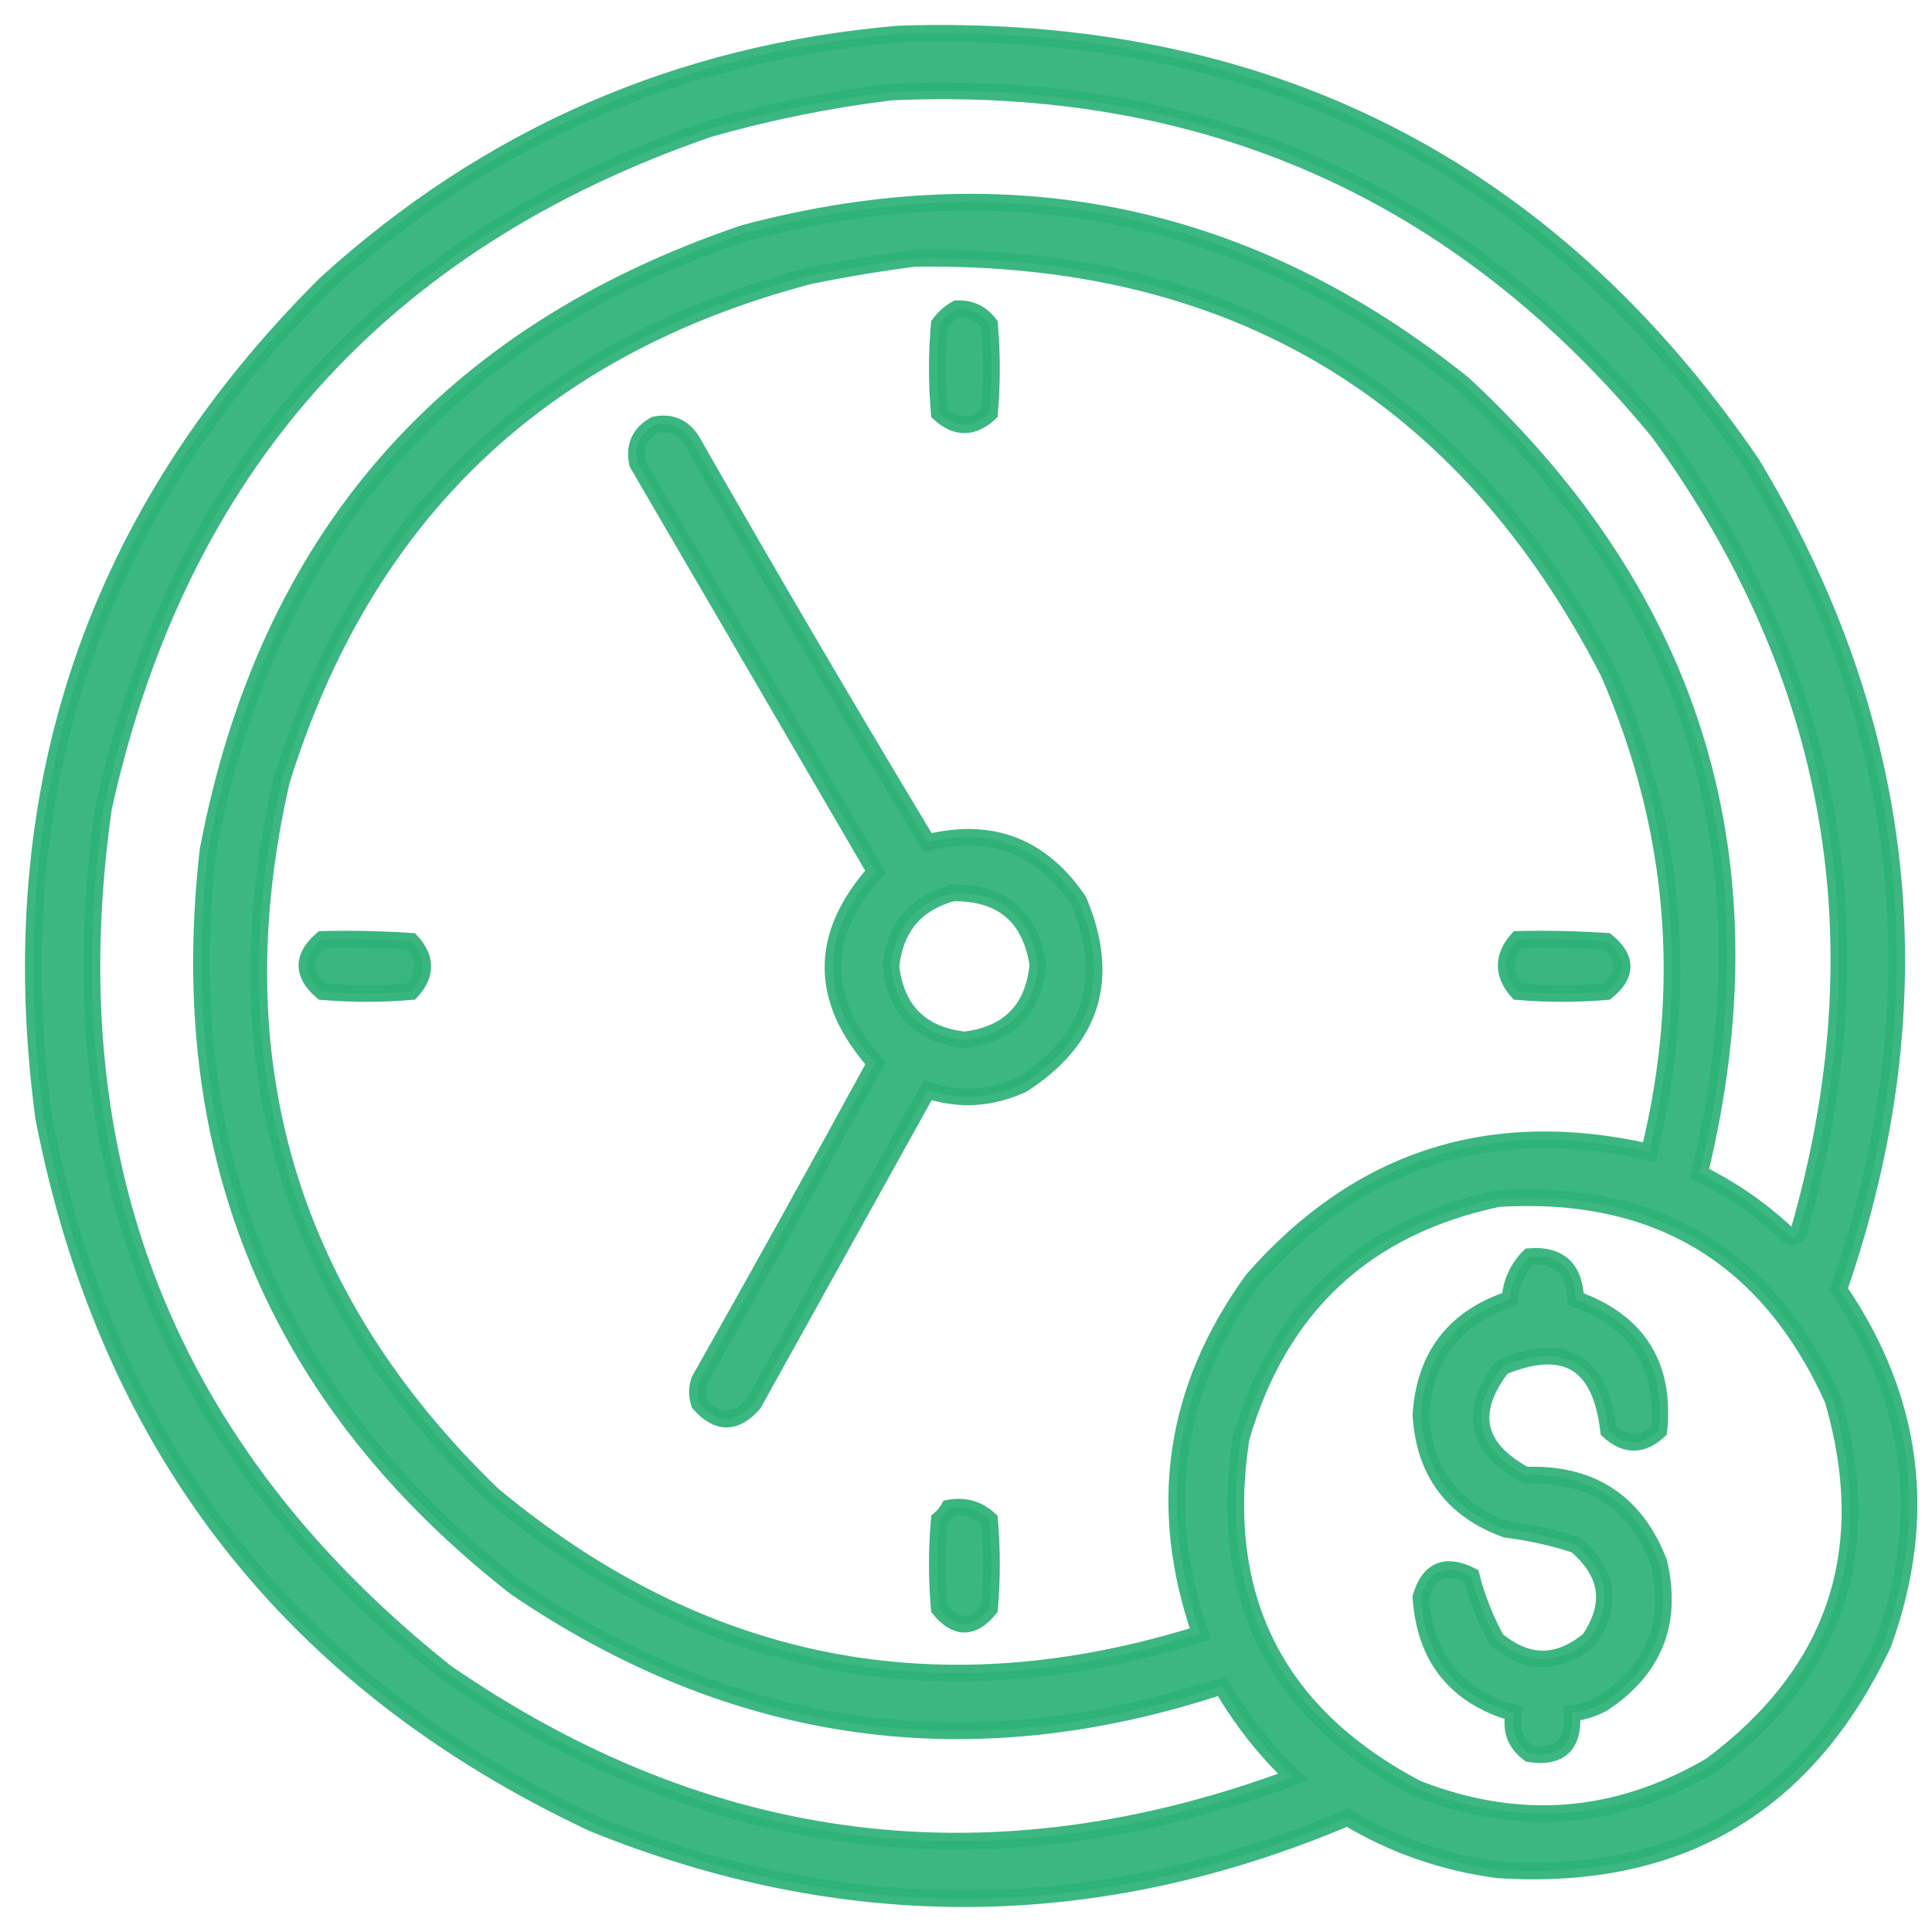 <svg width="58" height="58" viewBox="0 0 58 58" fill="none" xmlns="http://www.w3.org/2000/svg">
                <path opacity="0.923" fill-rule="evenodd" clip-rule="evenodd" d="M26.977 1.021C37.92 0.659 46.457 4.957 52.588 13.914C57.325 21.774 58.196 30.04 55.202 38.711C57.459 42.018 57.904 45.561 56.537 49.339C54.243 54.214 50.39 56.479 44.981 56.134C43.359 55.922 41.849 55.4 40.451 54.566C32.929 57.752 25.38 57.81 17.802 54.74C8.722 50.478 3.224 43.412 1.309 33.543C0.005 23.767 2.831 15.424 9.788 8.513C14.663 4.082 20.393 1.585 26.977 1.021ZM26.745 2.763C36.166 2.336 43.852 5.743 49.801 12.984C55.117 20.297 56.511 28.311 53.982 37.027C53.899 37.138 53.802 37.157 53.692 37.085C52.897 36.33 52.007 35.711 51.02 35.227C53.278 25.934 50.916 18.036 43.935 11.533C37.52 6.385 30.318 4.875 22.332 7.003C13.366 10.045 8.004 16.22 6.245 25.528C5.206 34.651 8.284 42.027 15.479 47.655C22.053 52.128 29.119 53.115 36.676 50.617C37.259 51.626 37.976 52.536 38.825 53.346C29.79 56.712 21.311 55.667 13.388 50.21C5.018 43.55 1.592 34.897 3.109 24.251C5.36 14.063 11.419 7.268 21.286 3.867C23.093 3.354 24.913 2.987 26.745 2.763ZM27.442 7.758C36.996 7.606 43.946 11.748 48.291 20.186C50.321 24.847 50.728 29.648 49.51 34.588C44.756 33.508 40.787 34.786 37.605 38.421C35.237 41.69 34.715 45.233 36.037 49.048C28.172 51.51 21.087 50.116 14.782 44.867C8.647 38.935 6.537 31.791 8.452 23.438C10.936 15.456 16.221 10.403 24.306 8.28C25.362 8.066 26.407 7.892 27.442 7.758ZM44.981 35.982C49.733 35.695 53.082 37.708 55.027 42.022C56.338 46.54 55.118 50.199 51.369 52.998C48.543 54.659 45.601 54.891 42.541 53.694C38.297 51.458 36.535 47.954 37.257 43.183C38.402 39.23 40.977 36.829 44.981 35.982Z" fill="#2DB177" stroke="#2DB177" stroke-width="0.5"/>
                <path opacity="0.937" fill-rule="evenodd" clip-rule="evenodd" d="M28.487 45.274C28.964 45.189 29.37 45.305 29.707 45.622C29.784 46.513 29.784 47.403 29.707 48.294C29.204 48.913 28.7 48.913 28.197 48.294C28.119 47.403 28.119 46.513 28.197 45.622C28.318 45.521 28.415 45.404 28.487 45.274Z" fill="#2DB177" stroke="#2DB177" stroke-width="0.5"/>
                <path opacity="0.919" fill-rule="evenodd" clip-rule="evenodd" d="M45.91 37.724C46.807 37.653 47.272 38.079 47.303 39.002C49.166 39.669 49.999 40.986 49.801 42.951C49.297 43.415 48.794 43.415 48.291 42.951C48.056 40.893 46.991 40.254 45.097 41.034C44.061 42.39 44.293 43.474 45.794 44.286C47.763 44.214 49.098 45.085 49.801 46.9C50.223 48.707 49.661 50.12 48.117 51.139C47.824 51.295 47.514 51.392 47.187 51.429C47.26 52.383 46.834 52.789 45.91 52.649C45.498 52.348 45.343 51.942 45.445 51.429C43.705 50.927 42.776 49.766 42.657 47.945C42.894 47.132 43.398 46.919 44.167 47.306C44.34 47.977 44.592 48.615 44.922 49.223C45.852 49.997 46.781 49.997 47.71 49.223C48.429 48.165 48.294 47.217 47.303 46.377C46.624 46.155 45.928 46 45.213 45.913C43.616 45.334 42.764 44.192 42.657 42.486C42.766 40.72 43.656 39.558 45.329 39.002C45.368 38.499 45.561 38.073 45.91 37.724Z" fill="#2DB177" stroke="#2DB177" stroke-width="0.5"/>
                <path opacity="0.939" fill-rule="evenodd" clip-rule="evenodd" d="M45.561 28.2C46.453 28.18 47.343 28.2 48.233 28.258C48.852 28.761 48.852 29.265 48.233 29.768C47.342 29.845 46.452 29.845 45.561 29.768C45.102 29.245 45.102 28.723 45.561 28.2Z" fill="#2DB177" stroke="#2DB177" stroke-width="0.5"/>
                <path opacity="0.939" fill-rule="evenodd" clip-rule="evenodd" d="M9.671 28.2C10.563 28.18 11.453 28.2 12.343 28.258C12.807 28.761 12.807 29.265 12.343 29.768C11.452 29.845 10.562 29.845 9.671 29.768C9.061 29.246 9.061 28.723 9.671 28.2Z" fill="#2DB177" stroke="#2DB177" stroke-width="0.5"/>
                <path opacity="0.919" fill-rule="evenodd" clip-rule="evenodd" d="M19.66 12.752C20.136 12.66 20.503 12.815 20.763 13.217C23.079 17.273 25.441 21.3 27.849 25.296C29.758 24.823 31.268 25.404 32.378 27.038C33.36 29.358 32.799 31.197 30.694 32.555C29.759 32.985 28.811 33.043 27.849 32.73C26.106 35.866 24.364 39.002 22.622 42.138C22.08 42.757 21.538 42.757 20.996 42.138C20.918 41.905 20.918 41.673 20.996 41.441C22.781 38.281 24.542 35.106 26.28 31.917C24.581 29.996 24.581 28.079 26.28 26.167C23.899 22.083 21.518 17.998 19.137 13.914C19.03 13.393 19.204 13.006 19.66 12.752ZM28.603 26.806C27.49 27.108 26.87 27.844 26.745 29.013C26.9 30.329 27.636 31.065 28.952 31.22C30.295 31.057 31.031 30.302 31.159 28.955C30.928 27.505 30.076 26.789 28.603 26.806Z" fill="#2DB177" stroke="#2DB177" stroke-width="0.5"/>
                <path opacity="0.937" fill-rule="evenodd" clip-rule="evenodd" d="M28.72 9.268C29.133 9.252 29.462 9.407 29.707 9.732C29.784 10.623 29.784 11.513 29.707 12.404C29.204 12.868 28.7 12.868 28.197 12.404C28.119 11.513 28.119 10.623 28.197 9.732C28.342 9.535 28.516 9.381 28.72 9.268Z" fill="#2DB177" stroke="#2DB177" stroke-width="0.5"/>
            </svg>